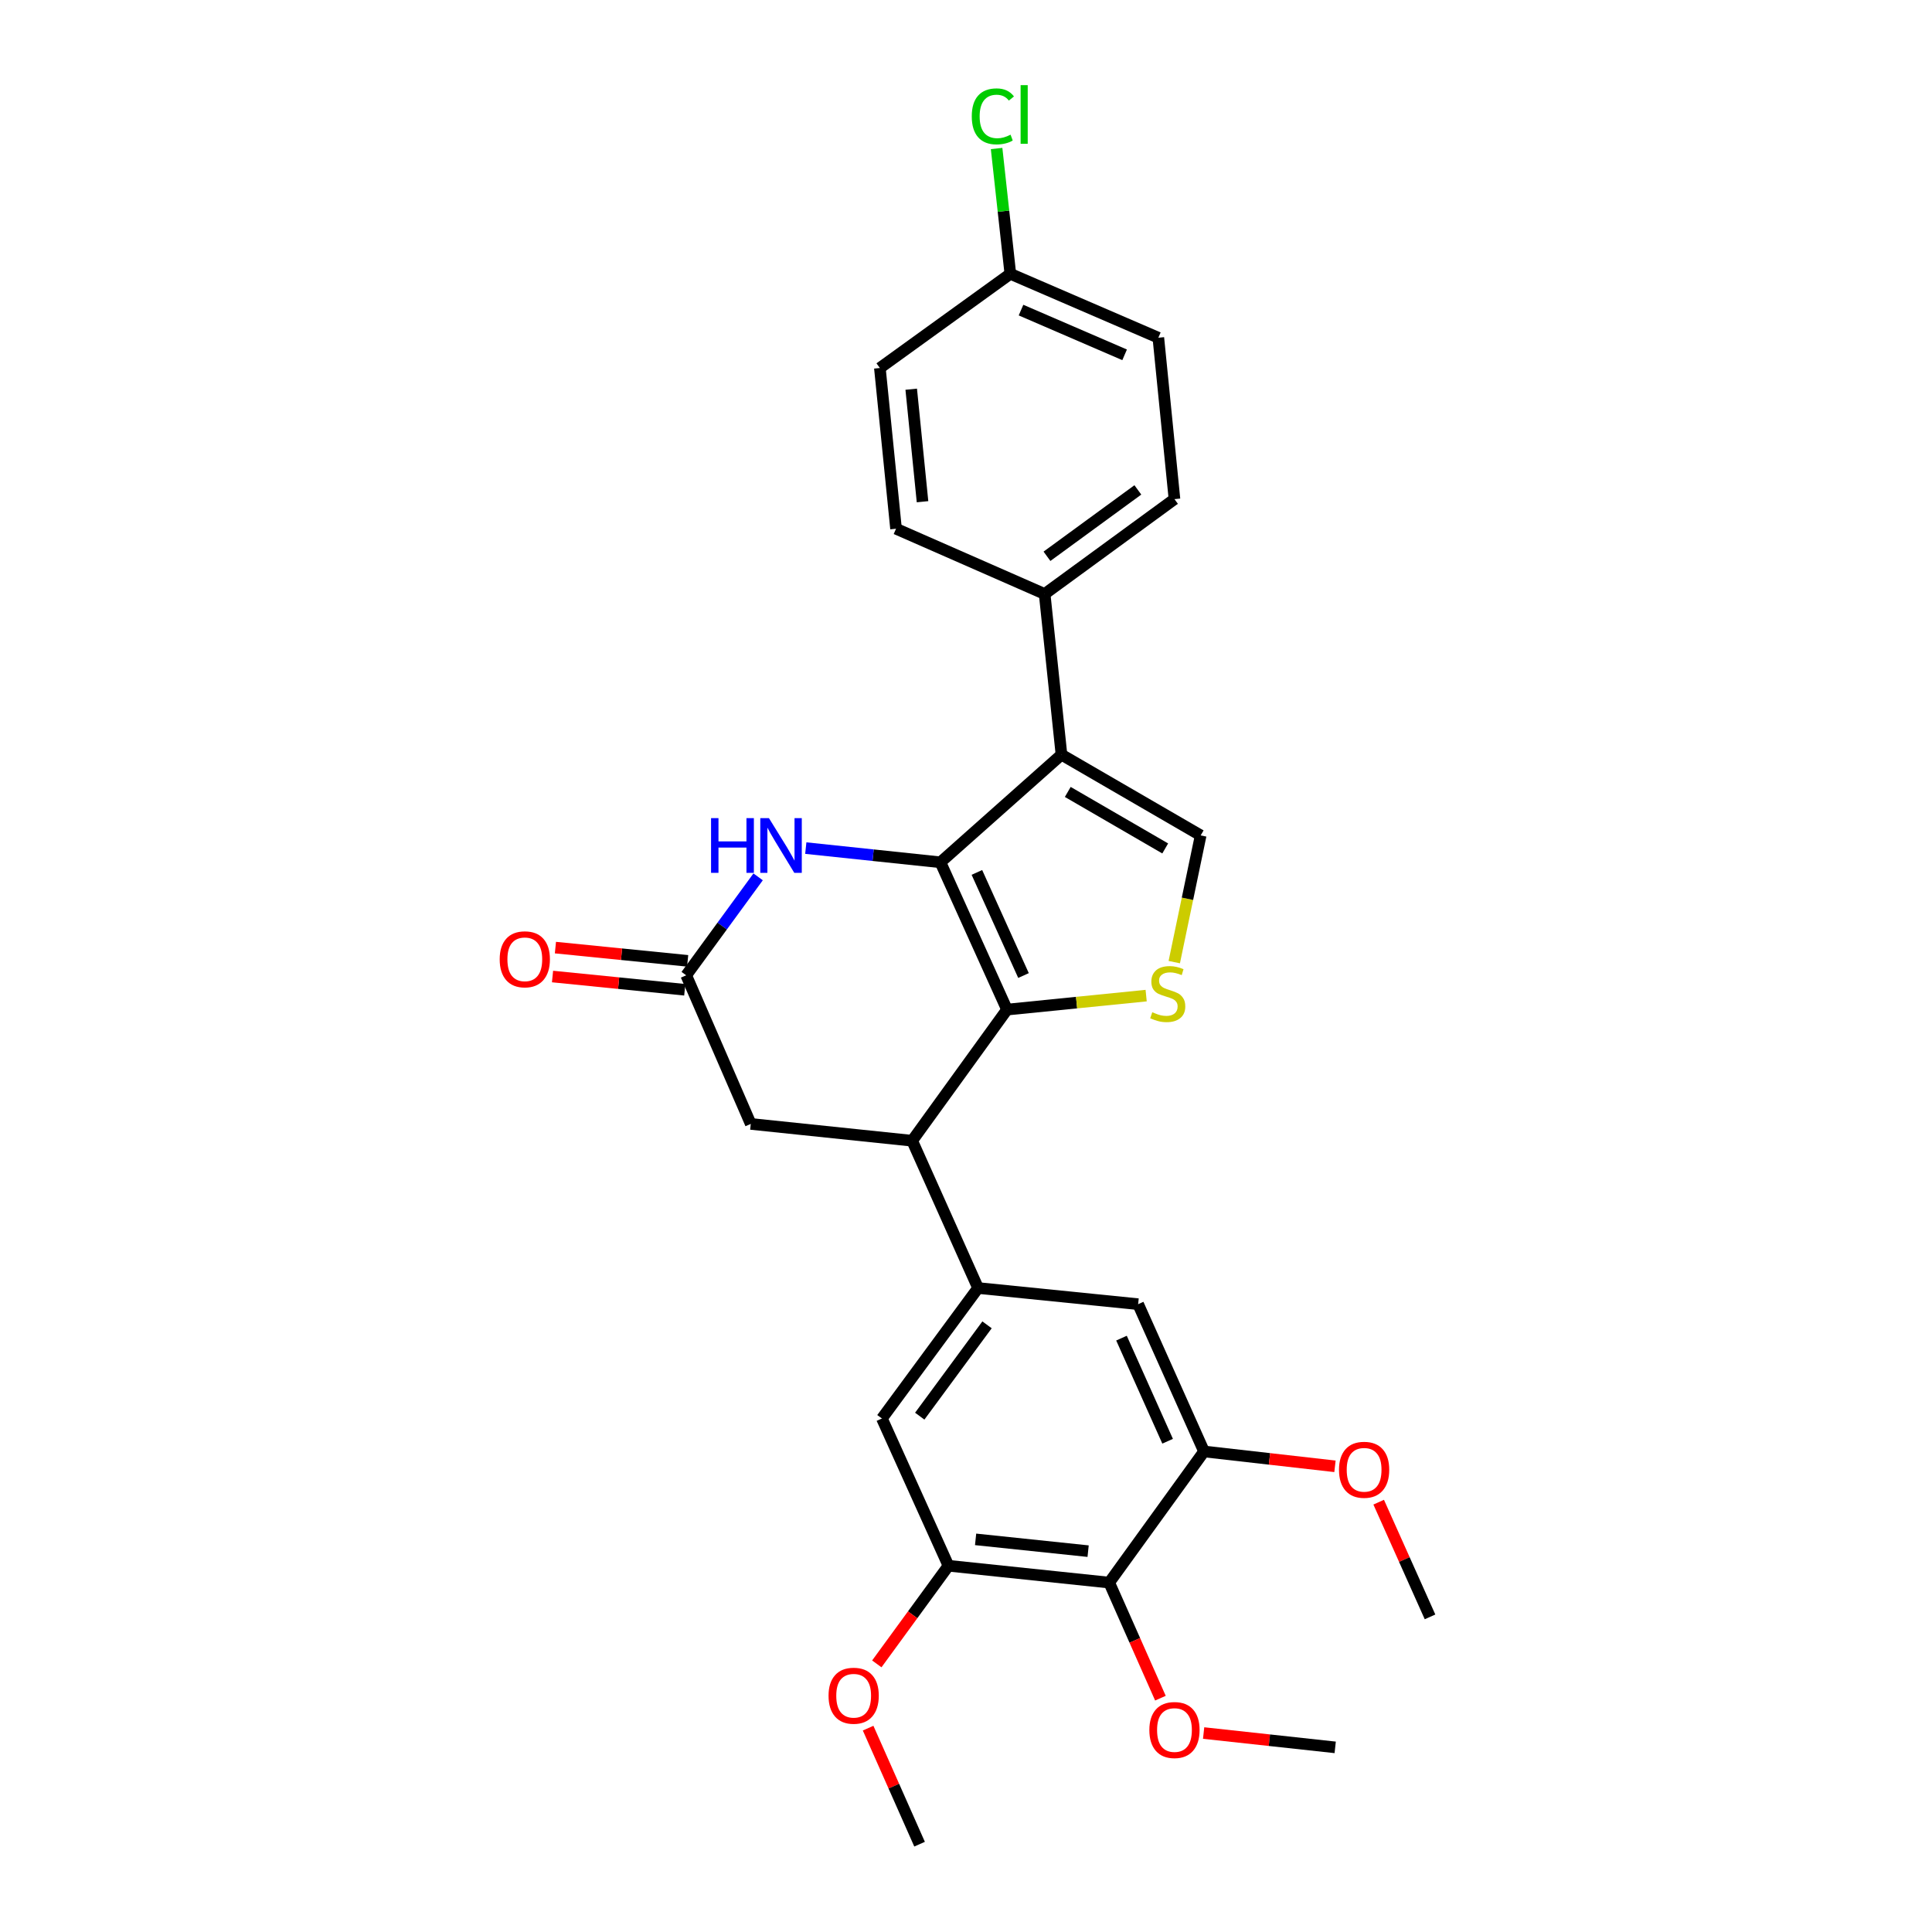 <?xml version='1.0' encoding='iso-8859-1'?>
<svg version='1.1' baseProfile='full'
              xmlns='http://www.w3.org/2000/svg'
                      xmlns:rdkit='http://www.rdkit.org/xml'
                      xmlns:xlink='http://www.w3.org/1999/xlink'
                  xml:space='preserve'
width='1000px' height='1000px' viewBox='0 0 1000 1000'>
<!-- END OF HEADER -->
<rect style='opacity:1.0;fill:#FFFFFF;stroke:none' width='1000' height='1000' x='0' y='0'> </rect>
<path class='bond-0' d='M 486.761,446.323 L 521.227,522.569' style='fill:none;fill-rule:evenodd;stroke:#000000;stroke-width:6px;stroke-linecap:butt;stroke-linejoin:miter;stroke-opacity:1' />
<path class='bond-0' d='M 505.639,451.563 L 529.765,504.935' style='fill:none;fill-rule:evenodd;stroke:#000000;stroke-width:6px;stroke-linecap:butt;stroke-linejoin:miter;stroke-opacity:1' />
<path class='bond-1' d='M 486.761,446.323 L 549.417,390.62' style='fill:none;fill-rule:evenodd;stroke:#000000;stroke-width:6px;stroke-linecap:butt;stroke-linejoin:miter;stroke-opacity:1' />
<path class='bond-3' d='M 486.761,446.323 L 451.919,442.648' style='fill:none;fill-rule:evenodd;stroke:#000000;stroke-width:6px;stroke-linecap:butt;stroke-linejoin:miter;stroke-opacity:1' />
<path class='bond-3' d='M 451.919,442.648 L 417.077,438.974' style='fill:none;fill-rule:evenodd;stroke:#0000FF;stroke-width:6px;stroke-linecap:butt;stroke-linejoin:miter;stroke-opacity:1' />
<path class='bond-2' d='M 521.227,522.569 L 557.238,518.948' style='fill:none;fill-rule:evenodd;stroke:#000000;stroke-width:6px;stroke-linecap:butt;stroke-linejoin:miter;stroke-opacity:1' />
<path class='bond-2' d='M 557.238,518.948 L 593.248,515.326' style='fill:none;fill-rule:evenodd;stroke:#CCCC00;stroke-width:6px;stroke-linecap:butt;stroke-linejoin:miter;stroke-opacity:1' />
<path class='bond-4' d='M 521.227,522.569 L 472.135,590.44' style='fill:none;fill-rule:evenodd;stroke:#000000;stroke-width:6px;stroke-linecap:butt;stroke-linejoin:miter;stroke-opacity:1' />
<path class='bond-5' d='M 549.417,390.62 L 621.468,432.408' style='fill:none;fill-rule:evenodd;stroke:#000000;stroke-width:6px;stroke-linecap:butt;stroke-linejoin:miter;stroke-opacity:1' />
<path class='bond-5' d='M 552.677,409.901 L 603.113,439.153' style='fill:none;fill-rule:evenodd;stroke:#000000;stroke-width:6px;stroke-linecap:butt;stroke-linejoin:miter;stroke-opacity:1' />
<path class='bond-13' d='M 549.417,390.62 L 540.709,307.446' style='fill:none;fill-rule:evenodd;stroke:#000000;stroke-width:6px;stroke-linecap:butt;stroke-linejoin:miter;stroke-opacity:1' />
<path class='bond-28' d='M 607.797,497.994 L 614.632,465.201' style='fill:none;fill-rule:evenodd;stroke:#CCCC00;stroke-width:6px;stroke-linecap:butt;stroke-linejoin:miter;stroke-opacity:1' />
<path class='bond-28' d='M 614.632,465.201 L 621.468,432.408' style='fill:none;fill-rule:evenodd;stroke:#000000;stroke-width:6px;stroke-linecap:butt;stroke-linejoin:miter;stroke-opacity:1' />
<path class='bond-7' d='M 392.4,453.863 L 373.79,479.34' style='fill:none;fill-rule:evenodd;stroke:#0000FF;stroke-width:6px;stroke-linecap:butt;stroke-linejoin:miter;stroke-opacity:1' />
<path class='bond-7' d='M 373.79,479.34 L 355.179,504.817' style='fill:none;fill-rule:evenodd;stroke:#000000;stroke-width:6px;stroke-linecap:butt;stroke-linejoin:miter;stroke-opacity:1' />
<path class='bond-6' d='M 472.135,590.44 L 506.242,666.678' style='fill:none;fill-rule:evenodd;stroke:#000000;stroke-width:6px;stroke-linecap:butt;stroke-linejoin:miter;stroke-opacity:1' />
<path class='bond-29' d='M 472.135,590.44 L 388.593,581.74' style='fill:none;fill-rule:evenodd;stroke:#000000;stroke-width:6px;stroke-linecap:butt;stroke-linejoin:miter;stroke-opacity:1' />
<path class='bond-11' d='M 506.242,666.678 L 589.099,675.036' style='fill:none;fill-rule:evenodd;stroke:#000000;stroke-width:6px;stroke-linecap:butt;stroke-linejoin:miter;stroke-opacity:1' />
<path class='bond-12' d='M 506.242,666.678 L 456.481,734.207' style='fill:none;fill-rule:evenodd;stroke:#000000;stroke-width:6px;stroke-linecap:butt;stroke-linejoin:miter;stroke-opacity:1' />
<path class='bond-12' d='M 510.889,685.732 L 476.056,733.002' style='fill:none;fill-rule:evenodd;stroke:#000000;stroke-width:6px;stroke-linecap:butt;stroke-linejoin:miter;stroke-opacity:1' />
<path class='bond-14' d='M 355.179,504.817 L 388.593,581.74' style='fill:none;fill-rule:evenodd;stroke:#000000;stroke-width:6px;stroke-linecap:butt;stroke-linejoin:miter;stroke-opacity:1' />
<path class='bond-15' d='M 355.929,497.333 L 321.707,493.906' style='fill:none;fill-rule:evenodd;stroke:#000000;stroke-width:6px;stroke-linecap:butt;stroke-linejoin:miter;stroke-opacity:1' />
<path class='bond-15' d='M 321.707,493.906 L 287.486,490.479' style='fill:none;fill-rule:evenodd;stroke:#FF0000;stroke-width:6px;stroke-linecap:butt;stroke-linejoin:miter;stroke-opacity:1' />
<path class='bond-15' d='M 354.43,512.302 L 320.208,508.875' style='fill:none;fill-rule:evenodd;stroke:#000000;stroke-width:6px;stroke-linecap:butt;stroke-linejoin:miter;stroke-opacity:1' />
<path class='bond-15' d='M 320.208,508.875 L 285.987,505.448' style='fill:none;fill-rule:evenodd;stroke:#FF0000;stroke-width:6px;stroke-linecap:butt;stroke-linejoin:miter;stroke-opacity:1' />
<path class='bond-8' d='M 574.122,819.145 L 490.923,810.428' style='fill:none;fill-rule:evenodd;stroke:#000000;stroke-width:6px;stroke-linecap:butt;stroke-linejoin:miter;stroke-opacity:1' />
<path class='bond-8' d='M 563.21,802.876 L 504.97,796.774' style='fill:none;fill-rule:evenodd;stroke:#000000;stroke-width:6px;stroke-linecap:butt;stroke-linejoin:miter;stroke-opacity:1' />
<path class='bond-18' d='M 574.122,819.145 L 587.378,849.057' style='fill:none;fill-rule:evenodd;stroke:#000000;stroke-width:6px;stroke-linecap:butt;stroke-linejoin:miter;stroke-opacity:1' />
<path class='bond-18' d='M 587.378,849.057 L 600.634,878.97' style='fill:none;fill-rule:evenodd;stroke:#FF0000;stroke-width:6px;stroke-linecap:butt;stroke-linejoin:miter;stroke-opacity:1' />
<path class='bond-31' d='M 574.122,819.145 L 623.206,751.273' style='fill:none;fill-rule:evenodd;stroke:#000000;stroke-width:6px;stroke-linecap:butt;stroke-linejoin:miter;stroke-opacity:1' />
<path class='bond-9' d='M 623.206,751.273 L 589.099,675.036' style='fill:none;fill-rule:evenodd;stroke:#000000;stroke-width:6px;stroke-linecap:butt;stroke-linejoin:miter;stroke-opacity:1' />
<path class='bond-9' d='M 604.358,745.981 L 580.483,692.615' style='fill:none;fill-rule:evenodd;stroke:#000000;stroke-width:6px;stroke-linecap:butt;stroke-linejoin:miter;stroke-opacity:1' />
<path class='bond-20' d='M 623.206,751.273 L 657.092,755.118' style='fill:none;fill-rule:evenodd;stroke:#000000;stroke-width:6px;stroke-linecap:butt;stroke-linejoin:miter;stroke-opacity:1' />
<path class='bond-20' d='M 657.092,755.118 L 690.978,758.964' style='fill:none;fill-rule:evenodd;stroke:#FF0000;stroke-width:6px;stroke-linecap:butt;stroke-linejoin:miter;stroke-opacity:1' />
<path class='bond-10' d='M 490.923,810.428 L 456.481,734.207' style='fill:none;fill-rule:evenodd;stroke:#000000;stroke-width:6px;stroke-linecap:butt;stroke-linejoin:miter;stroke-opacity:1' />
<path class='bond-21' d='M 490.923,810.428 L 472.377,835.825' style='fill:none;fill-rule:evenodd;stroke:#000000;stroke-width:6px;stroke-linecap:butt;stroke-linejoin:miter;stroke-opacity:1' />
<path class='bond-21' d='M 472.377,835.825 L 453.831,861.223' style='fill:none;fill-rule:evenodd;stroke:#FF0000;stroke-width:6px;stroke-linecap:butt;stroke-linejoin:miter;stroke-opacity:1' />
<path class='bond-16' d='M 540.709,307.446 L 607.903,258.353' style='fill:none;fill-rule:evenodd;stroke:#000000;stroke-width:6px;stroke-linecap:butt;stroke-linejoin:miter;stroke-opacity:1' />
<path class='bond-16' d='M 541.913,287.935 L 588.949,253.57' style='fill:none;fill-rule:evenodd;stroke:#000000;stroke-width:6px;stroke-linecap:butt;stroke-linejoin:miter;stroke-opacity:1' />
<path class='bond-17' d='M 540.709,307.446 L 463.786,273.673' style='fill:none;fill-rule:evenodd;stroke:#000000;stroke-width:6px;stroke-linecap:butt;stroke-linejoin:miter;stroke-opacity:1' />
<path class='bond-22' d='M 607.903,258.353 L 599.554,174.811' style='fill:none;fill-rule:evenodd;stroke:#000000;stroke-width:6px;stroke-linecap:butt;stroke-linejoin:miter;stroke-opacity:1' />
<path class='bond-23' d='M 463.786,273.673 L 455.42,190.482' style='fill:none;fill-rule:evenodd;stroke:#000000;stroke-width:6px;stroke-linecap:butt;stroke-linejoin:miter;stroke-opacity:1' />
<path class='bond-23' d='M 477.499,259.689 L 471.643,201.455' style='fill:none;fill-rule:evenodd;stroke:#000000;stroke-width:6px;stroke-linecap:butt;stroke-linejoin:miter;stroke-opacity:1' />
<path class='bond-25' d='M 622.995,897.018 L 657.045,900.726' style='fill:none;fill-rule:evenodd;stroke:#FF0000;stroke-width:6px;stroke-linecap:butt;stroke-linejoin:miter;stroke-opacity:1' />
<path class='bond-25' d='M 657.045,900.726 L 691.094,904.434' style='fill:none;fill-rule:evenodd;stroke:#000000;stroke-width:6px;stroke-linecap:butt;stroke-linejoin:miter;stroke-opacity:1' />
<path class='bond-19' d='M 522.949,141.732 L 455.42,190.482' style='fill:none;fill-rule:evenodd;stroke:#000000;stroke-width:6px;stroke-linecap:butt;stroke-linejoin:miter;stroke-opacity:1' />
<path class='bond-24' d='M 522.949,141.732 L 519.393,109.299' style='fill:none;fill-rule:evenodd;stroke:#000000;stroke-width:6px;stroke-linecap:butt;stroke-linejoin:miter;stroke-opacity:1' />
<path class='bond-24' d='M 519.393,109.299 L 515.837,76.866' style='fill:none;fill-rule:evenodd;stroke:#00CC00;stroke-width:6px;stroke-linecap:butt;stroke-linejoin:miter;stroke-opacity:1' />
<path class='bond-30' d='M 522.949,141.732 L 599.554,174.811' style='fill:none;fill-rule:evenodd;stroke:#000000;stroke-width:6px;stroke-linecap:butt;stroke-linejoin:miter;stroke-opacity:1' />
<path class='bond-30' d='M 528.476,160.505 L 582.1,183.66' style='fill:none;fill-rule:evenodd;stroke:#000000;stroke-width:6px;stroke-linecap:butt;stroke-linejoin:miter;stroke-opacity:1' />
<path class='bond-26' d='M 713.603,777.523 L 726.891,807.21' style='fill:none;fill-rule:evenodd;stroke:#FF0000;stroke-width:6px;stroke-linecap:butt;stroke-linejoin:miter;stroke-opacity:1' />
<path class='bond-26' d='M 726.891,807.21 L 740.178,836.896' style='fill:none;fill-rule:evenodd;stroke:#000000;stroke-width:6px;stroke-linecap:butt;stroke-linejoin:miter;stroke-opacity:1' />
<path class='bond-27' d='M 449.335,894.486 L 462.653,924.516' style='fill:none;fill-rule:evenodd;stroke:#FF0000;stroke-width:6px;stroke-linecap:butt;stroke-linejoin:miter;stroke-opacity:1' />
<path class='bond-27' d='M 462.653,924.516 L 475.971,954.545' style='fill:none;fill-rule:evenodd;stroke:#000000;stroke-width:6px;stroke-linecap:butt;stroke-linejoin:miter;stroke-opacity:1' />
<path  class='atom-3' d='M 596.418 523.923
Q 596.738 524.043, 598.058 524.603
Q 599.378 525.163, 600.818 525.523
Q 602.298 525.843, 603.738 525.843
Q 606.418 525.843, 607.978 524.563
Q 609.538 523.243, 609.538 520.963
Q 609.538 519.403, 608.738 518.443
Q 607.978 517.483, 606.778 516.963
Q 605.578 516.443, 603.578 515.843
Q 601.058 515.083, 599.538 514.363
Q 598.058 513.643, 596.978 512.123
Q 595.938 510.603, 595.938 508.043
Q 595.938 504.483, 598.338 502.283
Q 600.778 500.083, 605.578 500.083
Q 608.858 500.083, 612.578 501.643
L 611.658 504.723
Q 608.258 503.323, 605.698 503.323
Q 602.938 503.323, 601.418 504.483
Q 599.898 505.603, 599.938 507.563
Q 599.938 509.083, 600.698 510.003
Q 601.498 510.923, 602.618 511.443
Q 603.778 511.963, 605.698 512.563
Q 608.258 513.363, 609.778 514.163
Q 611.298 514.963, 612.378 516.603
Q 613.498 518.203, 613.498 520.963
Q 613.498 524.883, 610.858 527.003
Q 608.258 529.083, 603.898 529.083
Q 601.378 529.083, 599.458 528.523
Q 597.578 528.003, 595.338 527.083
L 596.418 523.923
' fill='#CCCC00'/>
<path  class='atom-4' d='M 368.043 423.463
L 371.883 423.463
L 371.883 435.503
L 386.363 435.503
L 386.363 423.463
L 390.203 423.463
L 390.203 451.783
L 386.363 451.783
L 386.363 438.703
L 371.883 438.703
L 371.883 451.783
L 368.043 451.783
L 368.043 423.463
' fill='#0000FF'/>
<path  class='atom-4' d='M 398.003 423.463
L 407.283 438.463
Q 408.203 439.943, 409.683 442.623
Q 411.163 445.303, 411.243 445.463
L 411.243 423.463
L 415.003 423.463
L 415.003 451.783
L 411.123 451.783
L 401.163 435.383
Q 400.003 433.463, 398.763 431.263
Q 397.563 429.063, 397.203 428.383
L 397.203 451.783
L 393.523 451.783
L 393.523 423.463
L 398.003 423.463
' fill='#0000FF'/>
<path  class='atom-16' d='M 258.637 496.531
Q 258.637 489.731, 261.997 485.931
Q 265.357 482.131, 271.637 482.131
Q 277.917 482.131, 281.277 485.931
Q 284.637 489.731, 284.637 496.531
Q 284.637 503.411, 281.237 507.331
Q 277.837 511.211, 271.637 511.211
Q 265.397 511.211, 261.997 507.331
Q 258.637 503.451, 258.637 496.531
M 271.637 508.011
Q 275.957 508.011, 278.277 505.131
Q 280.637 502.211, 280.637 496.531
Q 280.637 490.971, 278.277 488.171
Q 275.957 485.331, 271.637 485.331
Q 267.317 485.331, 264.957 488.131
Q 262.637 490.931, 262.637 496.531
Q 262.637 502.251, 264.957 505.131
Q 267.317 508.011, 271.637 508.011
' fill='#FF0000'/>
<path  class='atom-19' d='M 594.903 895.454
Q 594.903 888.654, 598.263 884.854
Q 601.623 881.054, 607.903 881.054
Q 614.183 881.054, 617.543 884.854
Q 620.903 888.654, 620.903 895.454
Q 620.903 902.334, 617.503 906.254
Q 614.103 910.134, 607.903 910.134
Q 601.663 910.134, 598.263 906.254
Q 594.903 902.374, 594.903 895.454
M 607.903 906.934
Q 612.223 906.934, 614.543 904.054
Q 616.903 901.134, 616.903 895.454
Q 616.903 889.894, 614.543 887.094
Q 612.223 884.254, 607.903 884.254
Q 603.583 884.254, 601.223 887.054
Q 598.903 889.854, 598.903 895.454
Q 598.903 901.174, 601.223 904.054
Q 603.583 906.934, 607.903 906.934
' fill='#FF0000'/>
<path  class='atom-21' d='M 693.063 760.755
Q 693.063 753.955, 696.423 750.155
Q 699.783 746.355, 706.063 746.355
Q 712.343 746.355, 715.703 750.155
Q 719.063 753.955, 719.063 760.755
Q 719.063 767.635, 715.663 771.555
Q 712.263 775.435, 706.063 775.435
Q 699.823 775.435, 696.423 771.555
Q 693.063 767.675, 693.063 760.755
M 706.063 772.235
Q 710.383 772.235, 712.703 769.355
Q 715.063 766.435, 715.063 760.755
Q 715.063 755.195, 712.703 752.395
Q 710.383 749.555, 706.063 749.555
Q 701.743 749.555, 699.383 752.355
Q 697.063 755.155, 697.063 760.755
Q 697.063 766.475, 699.383 769.355
Q 701.743 772.235, 706.063 772.235
' fill='#FF0000'/>
<path  class='atom-22' d='M 428.855 877.703
Q 428.855 870.903, 432.215 867.103
Q 435.575 863.303, 441.855 863.303
Q 448.135 863.303, 451.495 867.103
Q 454.855 870.903, 454.855 877.703
Q 454.855 884.583, 451.455 888.503
Q 448.055 892.383, 441.855 892.383
Q 435.615 892.383, 432.215 888.503
Q 428.855 884.623, 428.855 877.703
M 441.855 889.183
Q 446.175 889.183, 448.495 886.303
Q 450.855 883.383, 450.855 877.703
Q 450.855 872.143, 448.495 869.343
Q 446.175 866.503, 441.855 866.503
Q 437.535 866.503, 435.175 869.303
Q 432.855 872.103, 432.855 877.703
Q 432.855 883.423, 435.175 886.303
Q 437.535 889.183, 441.855 889.183
' fill='#FF0000'/>
<path  class='atom-25' d='M 502.986 60.231
Q 502.986 53.191, 506.266 49.511
Q 509.586 45.791, 515.866 45.791
Q 521.706 45.791, 524.826 49.911
L 522.186 52.071
Q 519.906 49.071, 515.866 49.071
Q 511.586 49.071, 509.306 51.951
Q 507.066 54.791, 507.066 60.231
Q 507.066 65.831, 509.386 68.711
Q 511.746 71.591, 516.306 71.591
Q 519.426 71.591, 523.066 69.711
L 524.186 72.711
Q 522.706 73.671, 520.466 74.231
Q 518.226 74.791, 515.746 74.791
Q 509.586 74.791, 506.266 71.031
Q 502.986 67.271, 502.986 60.231
' fill='#00CC00'/>
<path  class='atom-25' d='M 528.266 44.071
L 531.946 44.071
L 531.946 74.431
L 528.266 74.431
L 528.266 44.071
' fill='#00CC00'/>
</svg>
